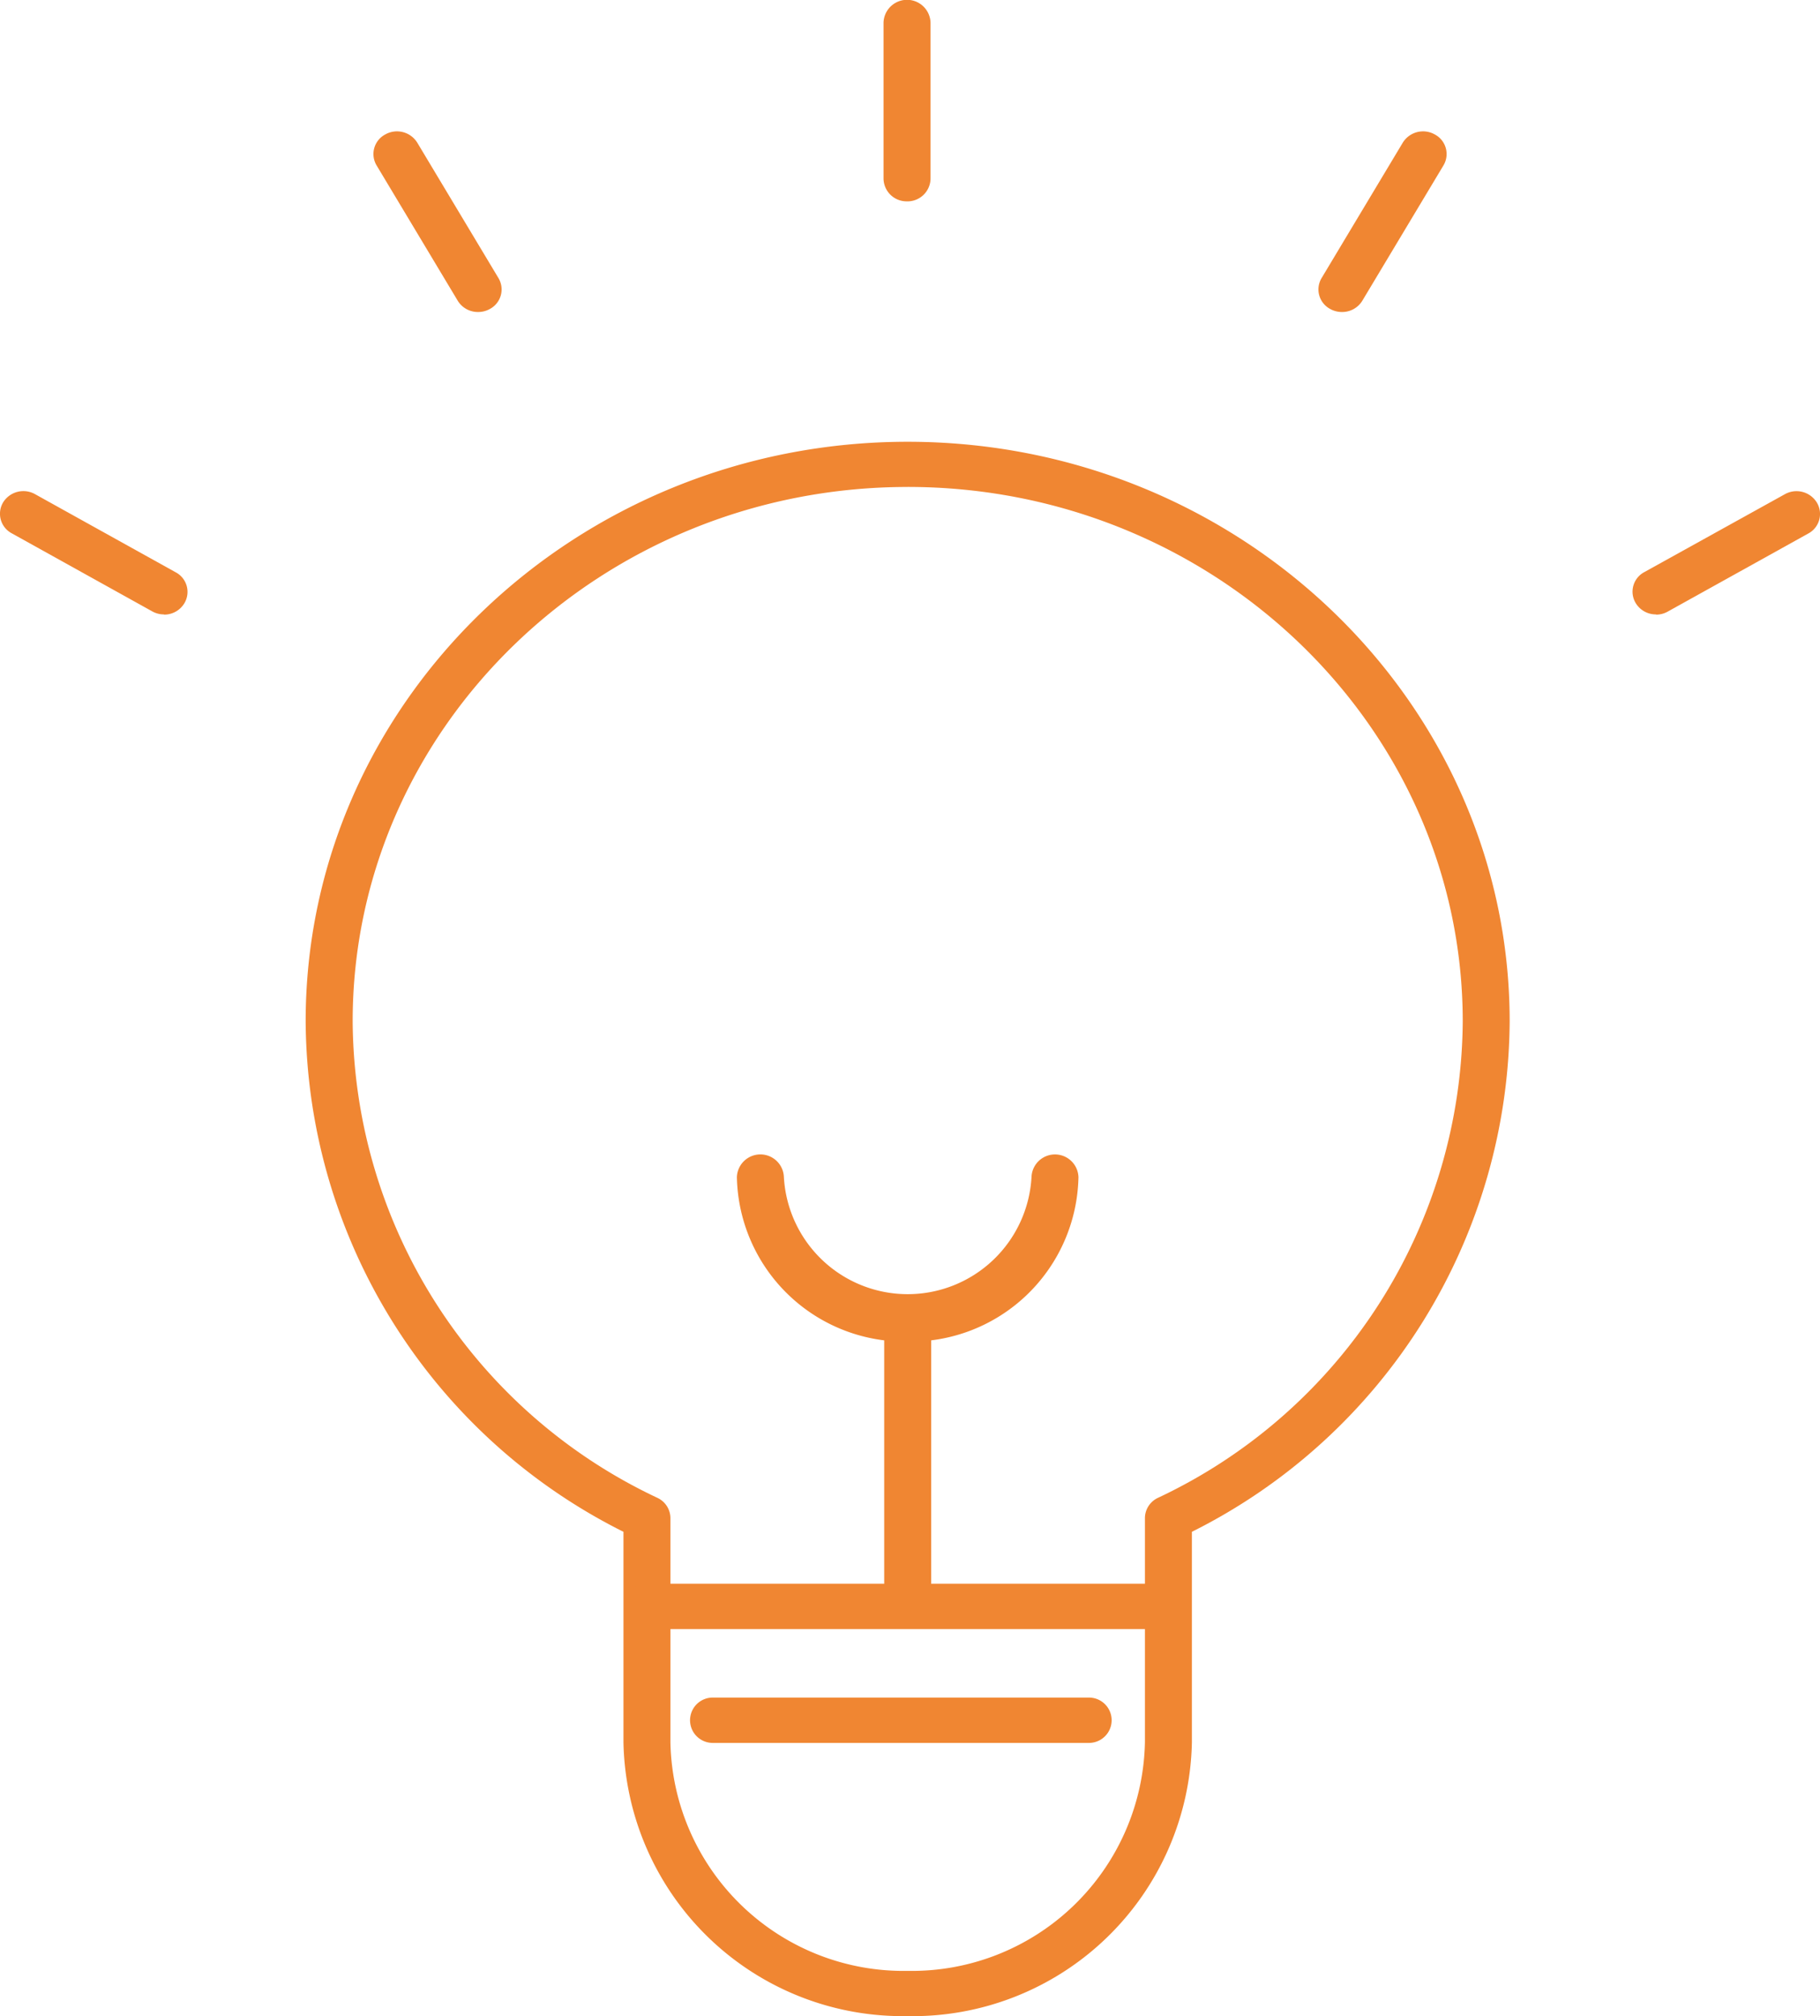 <svg xmlns="http://www.w3.org/2000/svg" xmlns:xlink="http://www.w3.org/1999/xlink" width="76.316" height="84.501" viewBox="0 0 76.316 84.501">
  <defs>
    <clipPath id="clip-path">
      <rect id="Rectangle_492" data-name="Rectangle 492" width="76.316" height="84.501" fill="#f08632"/>
    </clipPath>
  </defs>
  <g id="Group_1353" data-name="Group 1353" transform="translate(0 0)">
    <g id="Group_1352" data-name="Group 1352" transform="translate(0 0)" clip-path="url(#clip-path)">
      <path id="Path_2262" data-name="Path 2262" d="M6.876,16.135a.993.993,0,0,1-.494-.128L.493,12.736a.928.928,0,0,1-.36-1.3A1,1,0,0,1,1.479,11.1l5.89,3.271a.928.928,0,0,1,.36,1.3.987.987,0,0,1-.852.473" transform="translate(0 9.617)" fill="#f08632"/>
      <path id="Path_2263" data-name="Path 2263" d="M12.729,10.5a.987.987,0,0,1-.852-.473l-3.4-5.668a.928.928,0,0,1,.36-1.3,1,1,0,0,1,1.346.347l3.4,5.668a.927.927,0,0,1-.36,1.3,1,1,0,0,1-.492.126" transform="translate(7.316 2.577)" fill="#f08632"/>
      <path id="Path_2264" data-name="Path 2264" d="M37.458,16.135a.987.987,0,0,1-.852-.473.928.928,0,0,1,.36-1.3L42.854,11.1a1,1,0,0,1,1.346.345.928.928,0,0,1-.36,1.3l-5.89,3.271a.982.982,0,0,1-.492.128" transform="translate(31.983 9.617)" fill="#f08632"/>
      <path id="Path_2265" data-name="Path 2265" d="M30.441,10.5a1,1,0,0,1-.492-.126.927.927,0,0,1-.36-1.3l3.4-5.668a1,1,0,0,1,1.346-.347.928.928,0,0,1,.36,1.3l-3.4,5.668a.987.987,0,0,1-.852.473" transform="translate(25.83 2.577)" fill="#f08632"/>
      <path id="Path_2266" data-name="Path 2266" d="M20.724,8.438a.967.967,0,0,1-.985-.948V.946a.986.986,0,0,1,1.971,0V7.491a.967.967,0,0,1-.985.948" transform="translate(17.309 0.001)" fill="#f08632"/>
      <path id="Path_2267" data-name="Path 2267" d="M32.071,11.759C19.237,11.759,8.8,21.808,8.8,34.158A22.222,22.222,0,0,0,21.583,54.131a.943.943,0,0,1,.541.845v9.407a9.777,9.777,0,0,0,9.948,9.572,9.777,9.777,0,0,0,9.949-9.572V54.976a.943.943,0,0,1,.541-.845A22.222,22.222,0,0,0,55.347,34.158c0-12.35-10.441-22.4-23.275-22.4m0,64.092A11.709,11.709,0,0,1,20.155,64.383V55.552A24.063,24.063,0,0,1,6.829,34.158c0-13.4,11.323-24.293,25.242-24.293s25.244,10.9,25.244,24.293A24.063,24.063,0,0,1,43.99,55.552v8.831A11.711,11.711,0,0,1,32.071,75.851" transform="translate(5.988 8.651)" fill="#f08632"/>
      <path id="Path_2268" data-name="Path 2268" d="M36.78,37.264H14.912a.948.948,0,1,1,0-1.9H36.78a.948.948,0,1,1,0,1.9" transform="translate(12.214 31.015)" fill="#f08632"/>
      <path id="Path_2269" data-name="Path 2269" d="M23.625,33.62a7.037,7.037,0,0,1-7.162-6.89.986.986,0,0,1,1.971,0,5.2,5.2,0,0,0,10.383,0,.985.985,0,0,1,1.969,0,7.036,7.036,0,0,1-7.16,6.89" transform="translate(14.436 22.61)" fill="#f08632"/>
      <path id="Path_2270" data-name="Path 2270" d="M20.739,41.47a.967.967,0,0,1-.985-.948V30.376a.986.986,0,0,1,1.971,0V40.522a.967.967,0,0,1-.985.948" transform="translate(17.322 25.806)" fill="#f08632"/>
      <path id="Path_2271" data-name="Path 2271" d="M32.16,39.807H16.382a.948.948,0,1,1,0-1.9H32.16a.949.949,0,1,1,0,1.9" transform="translate(13.503 33.244)" fill="#f08632"/>
    </g>
  </g>
</svg>

